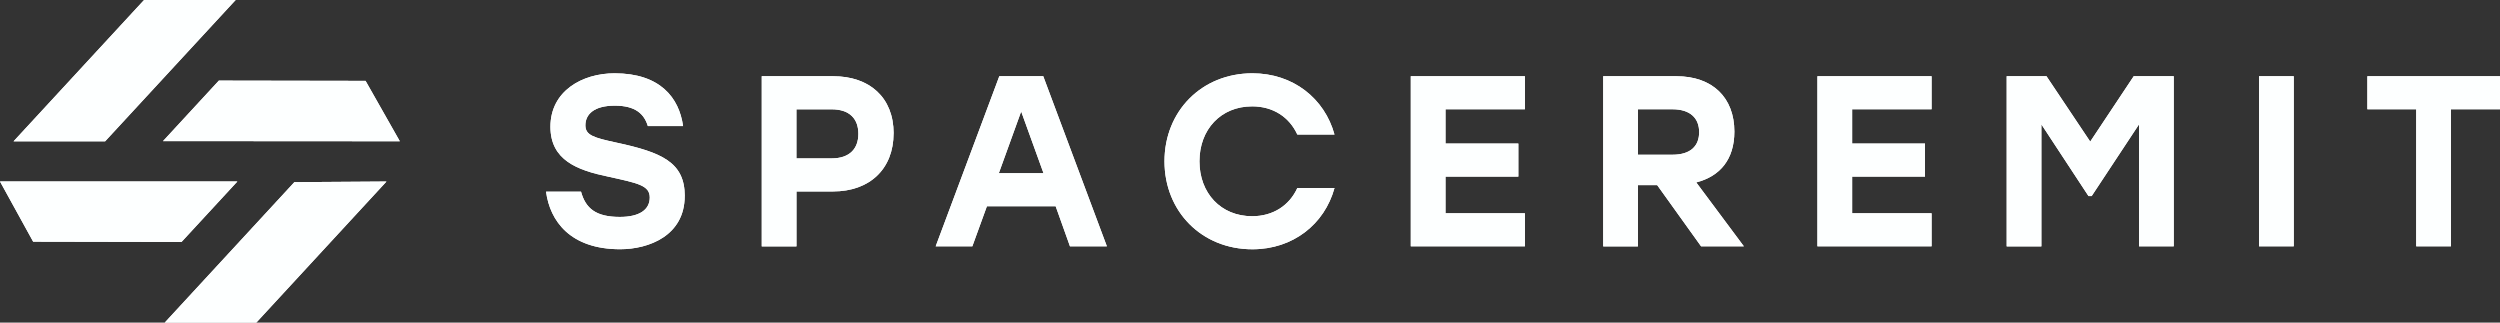 <svg width="217" height="28" viewBox="0 0 217 28" fill="none" xmlns="http://www.w3.org/2000/svg">
<rect x="0" y="0" width="217" height="28" fill="#333333" stroke="none"/>
<g clip-path="url(#clip0_30002_175)">
<path d="M14.15 12.248L18.997 6.997L31.732 7.019L34.705 12.262L14.15 12.248Z" fill="#FDFFFF"/>
<path d="M14.301 28L25.551 15.811L33.546 15.756L22.248 28H14.301Z" fill="#FDFFFF"/>
<path d="M1.178 12.266L12.505 0H20.453L9.125 12.266H1.178Z" fill="#FDFFFF"/>
<path d="M2.878 20.978L0 15.753H20.602L15.753 21.004L2.878 20.978Z" fill="#FDFFFF"/>
<path d="M59.433 17.015C59.433 20.455 56.313 21.633 53.826 21.633C49.503 21.633 47.733 19.185 47.397 16.635H50.432C50.834 18.091 51.72 18.83 53.804 18.83C55.512 18.83 56.398 18.197 56.398 17.143C56.398 16.089 55.366 15.899 52.773 15.328C50.136 14.779 47.777 13.916 47.777 11.003C47.777 7.904 50.538 6.363 53.343 6.363C57.308 6.363 58.95 8.493 59.291 10.941H56.233C55.918 9.909 55.179 9.17 53.365 9.17C51.551 9.17 50.812 9.931 50.812 10.879C50.812 11.742 51.551 11.954 53.49 12.375C57.432 13.221 59.437 14.084 59.437 17.015H59.433Z" fill="#FDFFFF"/>
<path d="M77.563 11.574C77.563 14.674 75.475 16.617 72.315 16.617H69.133V21.385H66.119V6.616H72.319C75.482 6.616 77.567 8.471 77.567 11.574H77.563ZM74.506 11.618C74.506 10.312 73.745 9.489 72.187 9.489H69.129V13.748H72.187C73.749 13.748 74.506 12.903 74.506 11.618Z" fill="#FDFFFF"/>
<path d="M91.63 17.901H85.664L84.399 21.381H81.217L86.74 6.616H90.554L96.077 21.381H92.873L91.63 17.901ZM90.576 15.032L88.638 9.675L86.699 15.032H90.58H90.576Z" fill="#FDFFFF"/>
<path d="M101.077 14C101.077 9.657 104.303 6.363 108.71 6.363C112.232 6.363 114.972 8.537 115.835 11.68H112.609C111.914 10.162 110.502 9.232 108.688 9.232C105.967 9.232 104.113 11.237 104.113 14C104.113 16.763 105.967 18.768 108.688 18.768C110.502 18.768 111.914 17.838 112.609 16.32H115.835C114.972 19.463 112.229 21.637 108.71 21.637C104.303 21.637 101.077 18.347 101.077 14Z" fill="#FDFFFF"/>
<path d="M125.469 9.485V12.46H131.793V15.329H125.469V18.512H132.363V21.381H122.455V6.616H132.363V9.485H125.469Z" fill="#FDFFFF"/>
<path d="M143.836 16.068H142.172V21.385H139.158V6.616H145.504C148.668 6.616 150.544 8.493 150.544 11.424C150.544 13.828 149.3 15.307 147.234 15.834L151.367 21.381H147.654L143.84 16.064L143.836 16.068ZM142.172 13.43H145.167C146.747 13.43 147.486 12.668 147.486 11.468C147.486 10.268 146.725 9.485 145.167 9.485H142.172V13.43Z" fill="#FDFFFF"/>
<path d="M160.767 9.485V12.46H167.09V15.329H160.767V18.512H167.661V21.381H157.753V6.616H167.661V9.485H160.767Z" fill="#FDFFFF"/>
<path d="M188.68 6.616V21.381H185.667V10.795L181.556 17.019H181.281L177.192 10.795V21.385H174.179V6.616H177.635L181.431 12.292L185.206 6.616H188.684H188.68Z" fill="#FDFFFF"/>
<path d="M196.083 6.616H199.097V21.381H196.083V6.616Z" fill="#FDFFFF"/>
<path d="M216.999 9.485H212.742V21.381H209.728V9.485H205.489V6.616H216.999V9.485Z" fill="#FDFFFF"/>
<path d="M14.15 12.248L18.997 6.997L31.732 7.019L34.705 12.262L14.15 12.248Z" fill="#FDFFFF"/>
<path d="M14.301 28L25.551 15.811L33.546 15.756L22.248 28H14.301Z" fill="#FDFFFF"/>
<path d="M1.178 12.266L12.505 0H20.453L9.125 12.266H1.178Z" fill="#FDFFFF"/>
<path d="M2.878 20.978L0 15.753H20.602L15.753 21.004L2.878 20.978Z" fill="#FDFFFF"/>
<path d="M59.433 17.015C59.433 20.455 56.313 21.633 53.826 21.633C49.503 21.633 47.733 19.185 47.397 16.635H50.432C50.834 18.091 51.72 18.83 53.804 18.83C55.512 18.83 56.398 18.197 56.398 17.143C56.398 16.089 55.366 15.899 52.773 15.328C50.136 14.779 47.777 13.916 47.777 11.003C47.777 7.904 50.538 6.363 53.343 6.363C57.308 6.363 58.95 8.493 59.291 10.941H56.233C55.918 9.909 55.179 9.17 53.365 9.17C51.551 9.17 50.812 9.931 50.812 10.879C50.812 11.742 51.551 11.954 53.49 12.375C57.432 13.221 59.437 14.084 59.437 17.015H59.433Z" fill="#FDFFFF"/>
<path d="M77.563 11.574C77.563 14.674 75.475 16.617 72.315 16.617H69.133V21.385H66.119V6.616H72.319C75.482 6.616 77.567 8.471 77.567 11.574H77.563ZM74.506 11.618C74.506 10.312 73.745 9.489 72.187 9.489H69.129V13.748H72.187C73.749 13.748 74.506 12.903 74.506 11.618Z" fill="#FDFFFF"/>
<path d="M91.63 17.901H85.664L84.399 21.381H81.217L86.74 6.616H90.554L96.077 21.381H92.873L91.63 17.901ZM90.576 15.032L88.638 9.675L86.699 15.032H90.58H90.576Z" fill="#FDFFFF"/>
<path d="M101.077 14C101.077 9.657 104.303 6.363 108.71 6.363C112.232 6.363 114.972 8.537 115.835 11.68H112.609C111.914 10.162 110.502 9.232 108.688 9.232C105.967 9.232 104.113 11.237 104.113 14C104.113 16.763 105.967 18.768 108.688 18.768C110.502 18.768 111.914 17.838 112.609 16.32H115.835C114.972 19.463 112.229 21.637 108.71 21.637C104.303 21.637 101.077 18.347 101.077 14Z" fill="#FDFFFF"/>
<path d="M125.469 9.485V12.46H131.793V15.329H125.469V18.512H132.363V21.381H122.455V6.616H132.363V9.485H125.469Z" fill="#FDFFFF"/>
<path d="M143.836 16.068H142.172V21.385H139.158V6.616H145.504C148.668 6.616 150.544 8.493 150.544 11.424C150.544 13.828 149.3 15.307 147.234 15.834L151.367 21.381H147.654L143.84 16.064L143.836 16.068ZM142.172 13.43H145.167C146.747 13.43 147.486 12.668 147.486 11.468C147.486 10.268 146.725 9.485 145.167 9.485H142.172V13.43Z" fill="#FDFFFF"/>
<path d="M160.767 9.485V12.46H167.09V15.329H160.767V18.512H167.661V21.381H157.753V6.616H167.661V9.485H160.767Z" fill="#FDFFFF"/>
<path d="M188.68 6.616V21.381H185.667V10.795L181.556 17.019H181.281L177.192 10.795V21.385H174.179V6.616H177.635L181.431 12.292L185.206 6.616H188.684H188.68Z" fill="#FDFFFF"/>
<path d="M196.083 6.616H199.097V21.381H196.083V6.616Z" fill="#FDFFFF"/>
<path d="M216.999 9.485H212.742V21.381H209.728V9.485H205.489V6.616H216.999V9.485Z" fill="#FDFFFF"/>
</g>
<defs>
<clipPath id="clip0_30002_175">
<rect width="217" height="28" fill="white"/>
</clipPath>
</defs>
</svg>
